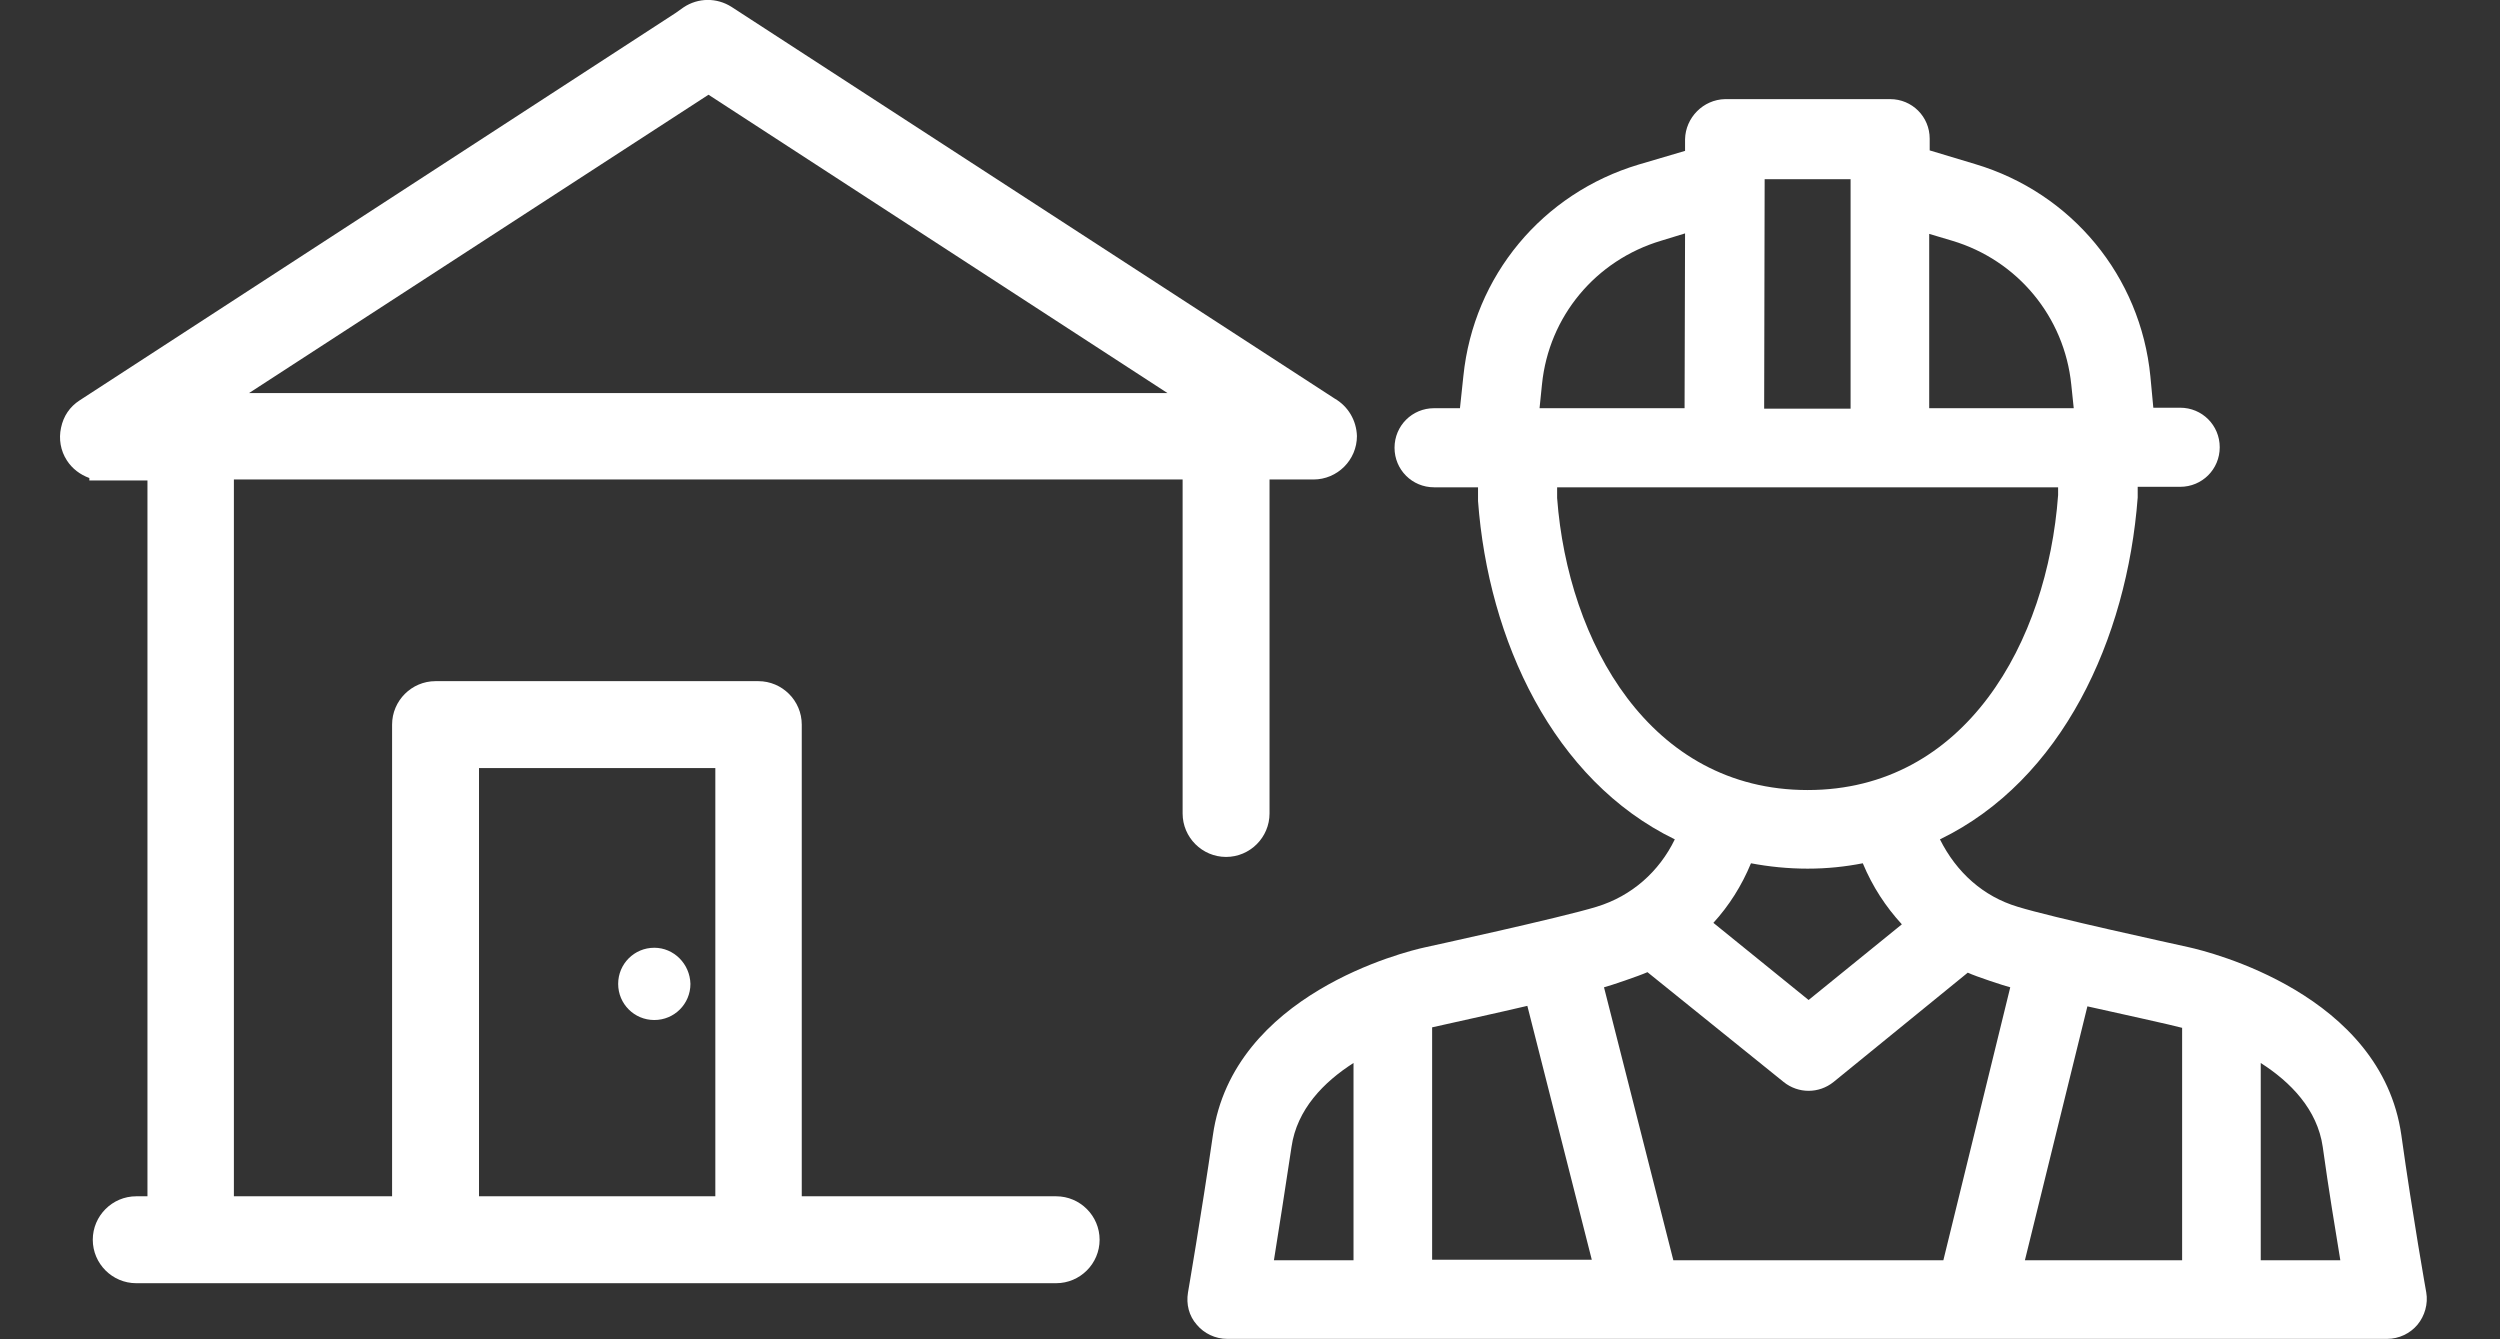 <?xml version="1.0" encoding="UTF-8"?> <svg xmlns="http://www.w3.org/2000/svg" xmlns:xlink="http://www.w3.org/1999/xlink" version="1.1" id="Layer_1" image-rendering="optimizeQuality" shape-rendering="geometricPrecision" text-rendering="geometricPrecision" x="0px" y="0px" viewBox="0 0 512 274.3" style="enable-background:new 0 0 512 274.3;" xml:space="preserve"><rect x="0" y="0" width="512" height="274.3" fill="#333333" stroke="none"/> <style type="text/css"> .st0{fill:#FFFFFF;} </style> <path class="st0" d="M345.1,28.5l0,2.4l-9.5,2.8c-19.7,5.9-33.8,22.8-35.9,43.3l-0.7,6.6h-5.3c-4.5,0-8.1,3.6-8.1,8.1 s3.6,8.1,8.1,8.1h9l0,2.8c2.1,28.5,15.4,57.2,40.3,69.3c-3.2,6.6-8.8,11.6-16,13.8c-7.1,2.2-35.1,8.3-35.1,8.3c0,0,0,0,0,0l0,0 c-4.2,0.9-39.4,9.6-43.5,38.5c-2.4,16.5-5.1,32.2-5.1,32.2c-0.4,2.4,0.2,4.8,1.8,6.6c1.5,1.8,3.8,2.9,6.2,2.9h237.6 c2.4,0,4.7-1.1,6.2-2.9c1.5-1.8,2.2-4.3,1.8-6.6c0,0-2.8-15.7-5.1-32.2c-4.1-29-39.5-37.6-43.5-38.5c-4-0.9-28-6.1-35.1-8.3 c-7-2.1-12.5-7-15.9-13.8c25-12.1,38.3-41,40.5-70v-2.2h8.7c4.5,0,8.1-3.6,8.1-8.1s-3.6-8.1-8.1-8.1H441l-0.6-6.4 c-2-20.5-16.1-37.6-35.9-43.5l-9.3-2.8v-2.4c0-4.5-3.6-8.1-8.1-8.1h-33.8C348.8,20.4,345.2,24.1,345.1,28.5L345.1,28.5z M315.8,78.7 c1.4-13.9,11-25.4,24.4-29.4l4.9-1.5L345,83.6h-29.7L315.8,78.7z M312.8,206l13.2,52h-32.7v-47.6C294.6,210.1,308.2,207.1,312.8,206 z M264.5,234.9c1.1-7.7,6.6-13.3,12.7-17.2v40.4h-16.3C261.9,251.9,263.2,243.5,264.5,234.9z M342.7,258.1l-14.2-55.9 c1.2-0.3,7.1-2.3,8.9-3.1l27.9,22.5c1.5,1.2,3.3,1.8,5.1,1.8c1.8,0,3.6-0.6,5.1-1.8l27.5-22.4c1.7,0.8,7.5,2.7,8.7,3L398,258.1 L342.7,258.1L342.7,258.1z M446.9,210.5v47.6h-32.2l12.8-52C432,207.1,445.6,210.1,446.9,210.5L446.9,210.5z M475.7,234.9 c1.2,8.7,2.6,17.1,3.6,23.2h-16.3v-40.4C469.1,221.6,474.6,227.2,475.7,234.9z M389.5,189.3l-19.1,15.5l-19.5-15.8 c3.2-3.5,5.8-7.6,7.7-12.2c3.7,0.7,7.6,1.1,11.6,1.1c4,0,7.7-0.4,11.3-1.1C383.5,181.6,386.2,185.7,389.5,189.3L389.5,189.3z M370.2,161.8c-32.3,0-49.1-30.3-51.3-59.8v-2.2h102.6l0,1.6C419.3,131.5,402.5,161.8,370.2,161.8z M399.8,49.3 c13.4,4,23,15.6,24.4,29.5l0.5,4.8h-29.6V47.9L399.8,49.3z M379,36.7v47h-17.7l0.1-47H379z"></path> <g> <path class="st0" d="M134,194.1c-4.1,0-7.4,3.3-7.4,7.4c0,4.1,3.3,7.4,7.4,7.4s7.4-3.3,7.4-7.4C141.3,197.4,138,194.1,134,194.1z"></path> <path class="st0" d="M273.3,81.6L149.8,1.4c-3-1.9-6.8-1.9-9.8,0.1l-1.7,1.2L16.3,82c-2,1.3-3.3,3.2-3.8,5.6 c-0.5,2.3-0.1,4.7,1.2,6.7c1.1,1.7,2.7,2.9,4.6,3.6v0.5h11.9V245h-2.3c-4.9,0-8.9,4-8.9,8.9c0,4.9,4,8.9,8.9,8.9h188.4 c4.9,0,8.9-4,8.9-8.9c0-4.9-4-8.9-8.9-8.9h-52.1v-96.6c0-4.9-4-8.9-8.9-8.9H89.2c-4.9,0-8.9,4-8.9,8.9V245H47.9V98.2h194.3v68.4 c0,4.9,4,8.9,8.9,8.9s8.9-4,8.9-8.9l0-10.2l0-58.2h9c4.9,0,8.9-4,8.9-8.9C277.8,86.1,276.1,83.2,273.3,81.6z M239.1,80.5H51 l94.1-61.1L239.1,80.5z M98.1,245v-87.7h48.4V245H98.1z"></path> </g> </svg> 